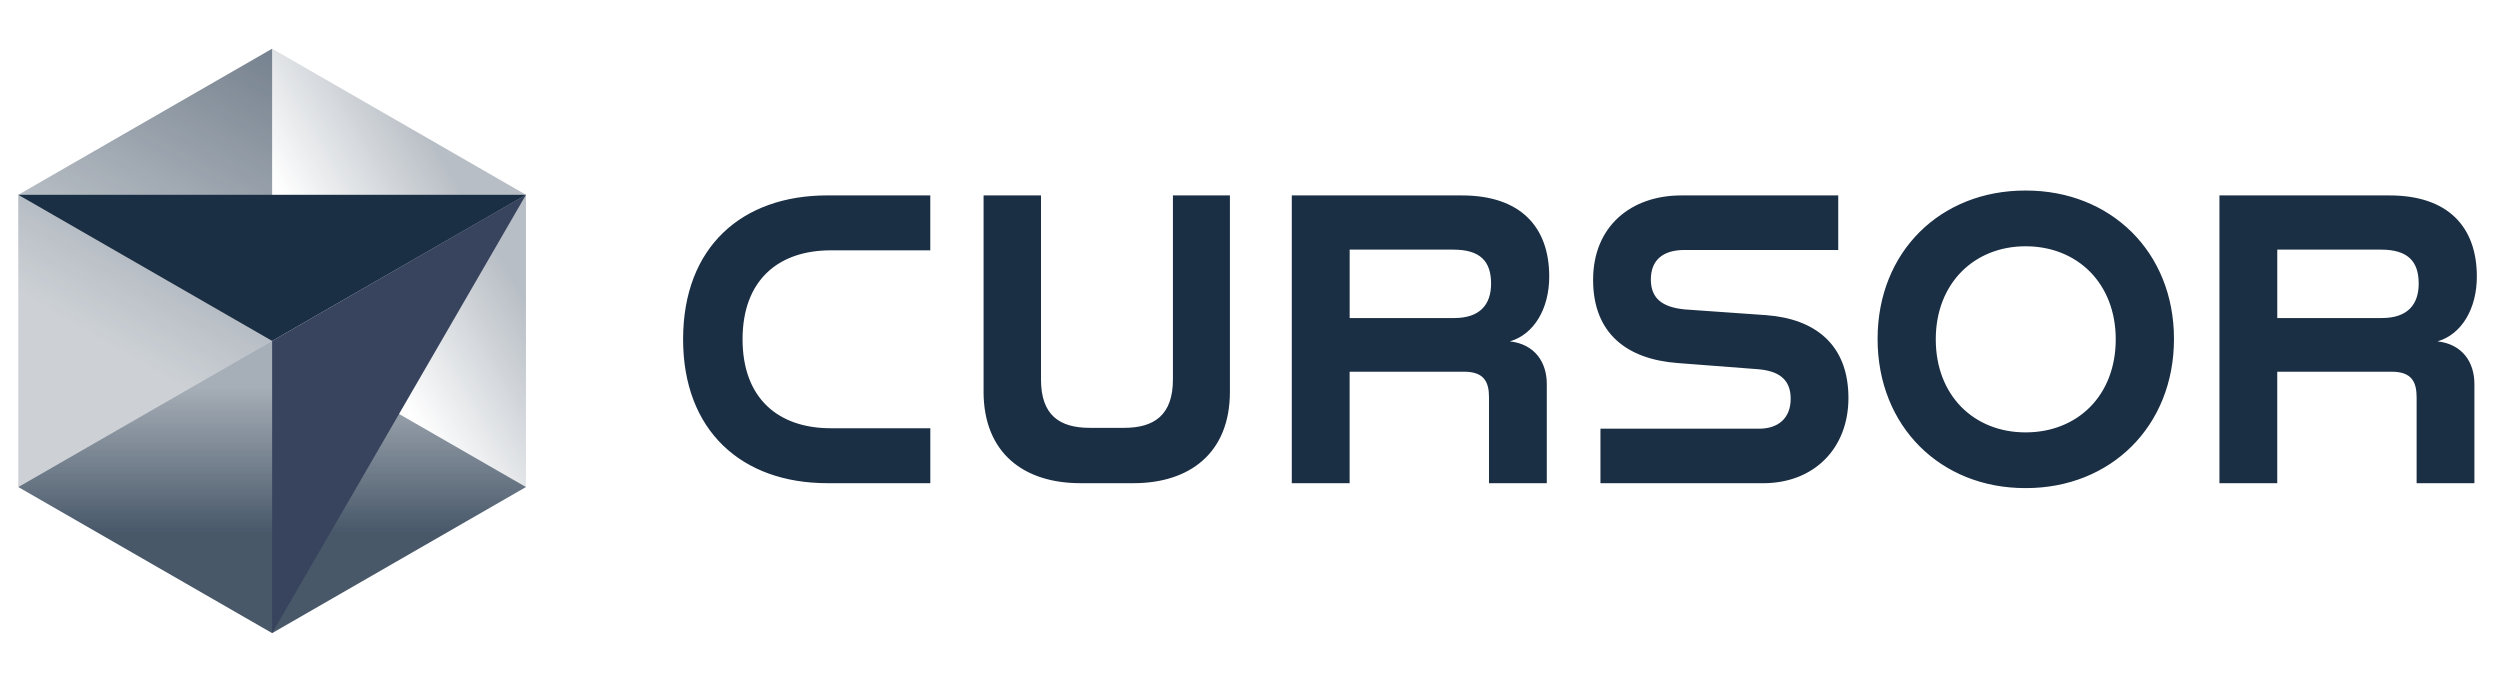 <svg width="88" height="24" viewBox="0 0 88 24" fill="none" xmlns="http://www.w3.org/2000/svg">
<path d="M9.579 22.286L18.514 17.143L9.579 12L0.643 17.143L9.579 22.286Z" fill="url(#paint0_linear_1_23)"/>
<path d="M18.514 17.143V6.857L9.579 1.714V12L18.514 17.143Z" fill="url(#paint1_linear_1_23)"/>
<path d="M9.579 1.714L0.643 6.857V17.143L9.579 12V1.714Z" fill="url(#paint2_linear_1_23)"/>
<path d="M18.514 6.857L9.579 22.286V12L18.514 6.857Z" fill="#38445E"/>
<path d="M18.514 6.857L9.579 12L0.643 6.857H18.514Z" fill="#1A2E44"/>
<path d="M24.045 11.943C24.045 8.697 26.109 6.878 29.125 6.878H32.746V8.812H29.24C27.394 8.812 26.138 9.866 26.138 11.943C26.138 14.02 27.394 15.074 29.241 15.074H32.747V17.008H29.124C26.108 17.008 24.045 15.162 24.045 11.943ZM34.622 13.777V6.879H36.643V13.357C36.643 14.613 37.292 15.06 38.359 15.06H39.571C40.624 15.06 41.287 14.613 41.287 13.357V6.879H43.293V13.79C43.293 15.97 41.85 17.008 39.902 17.008H38.026C36.064 17.008 34.621 15.969 34.621 13.777H34.622ZM45.471 6.879H51.46C53.509 6.879 54.533 7.975 54.533 9.736C54.533 10.861 53.999 11.771 53.148 12.016C54.028 12.117 54.447 12.751 54.447 13.517V17.008H52.413V13.992C52.413 13.458 52.254 13.084 51.533 13.084H47.507V17.008H45.471V6.879ZM51.187 11.195C52.11 11.195 52.486 10.705 52.486 9.983C52.486 9.204 52.11 8.787 51.159 8.787H47.508V11.195H51.187ZM56.337 15.09H61.921C62.6 15.09 63.032 14.715 63.032 14.036C63.032 13.33 62.586 13.055 61.878 12.996L59.063 12.78C57.289 12.65 56.077 11.756 56.077 9.851C56.077 7.96 57.418 6.879 59.179 6.879H64.706V8.799H59.295C58.515 8.799 58.11 9.173 58.11 9.838C58.11 10.53 58.544 10.818 59.309 10.892L62.166 11.093C63.912 11.223 65.065 12.146 65.065 14.008C65.065 15.797 63.84 17.009 62.065 17.009H56.336V15.088L56.337 15.09ZM66.091 11.93C66.091 8.855 68.311 6.707 71.285 6.707H71.315C74.287 6.707 76.524 8.857 76.524 11.93C76.524 15.017 74.287 17.181 71.315 17.181H71.285C68.313 17.181 66.091 15.016 66.091 11.93ZM71.3 15.22C73.132 15.22 74.474 13.921 74.474 11.944C74.474 9.983 73.133 8.669 71.301 8.669C69.481 8.669 68.139 9.983 68.139 11.944C68.139 13.921 69.481 15.22 71.3 15.22ZM78.124 6.879H84.112C86.161 6.879 87.185 7.975 87.185 9.736C87.185 10.861 86.652 11.771 85.8 12.016C86.68 12.117 87.099 12.751 87.099 13.517V17.008H85.065V13.992C85.065 13.458 84.906 13.084 84.185 13.084H80.159V17.008H78.124V6.879ZM83.839 11.195C84.762 11.195 85.138 10.705 85.138 9.983C85.138 9.204 84.762 8.787 83.811 8.787H80.16V11.195H83.839Z" fill="#1A2E44"/>
<defs>
<linearGradient id="paint0_linear_1_23" x1="9.579" y1="12" x2="9.579" y2="22.286" gradientUnits="userSpaceOnUse">
<stop offset="0.16" stop-color="#1A2E44" stop-opacity="0.39"/>
<stop offset="0.658" stop-color="#1A2E44" stop-opacity="0.8"/>
</linearGradient>
<linearGradient id="paint1_linear_1_23" x1="18.514" y1="6.889" x2="9.579" y2="12.129" gradientUnits="userSpaceOnUse">
<stop offset="0.182" stop-color="#1A2E44" stop-opacity="0.31"/>
<stop offset="0.715" stop-color="#1A2E44" stop-opacity="0"/>
</linearGradient>
<linearGradient id="paint2_linear_1_23" x1="9.579" y1="1.714" x2="0.643" y2="17.143" gradientUnits="userSpaceOnUse">
<stop stop-color="#1A2E44" stop-opacity="0.6"/>
<stop offset="0.667" stop-color="#1A2E44" stop-opacity="0.22"/>
</linearGradient>
</defs>
</svg>
